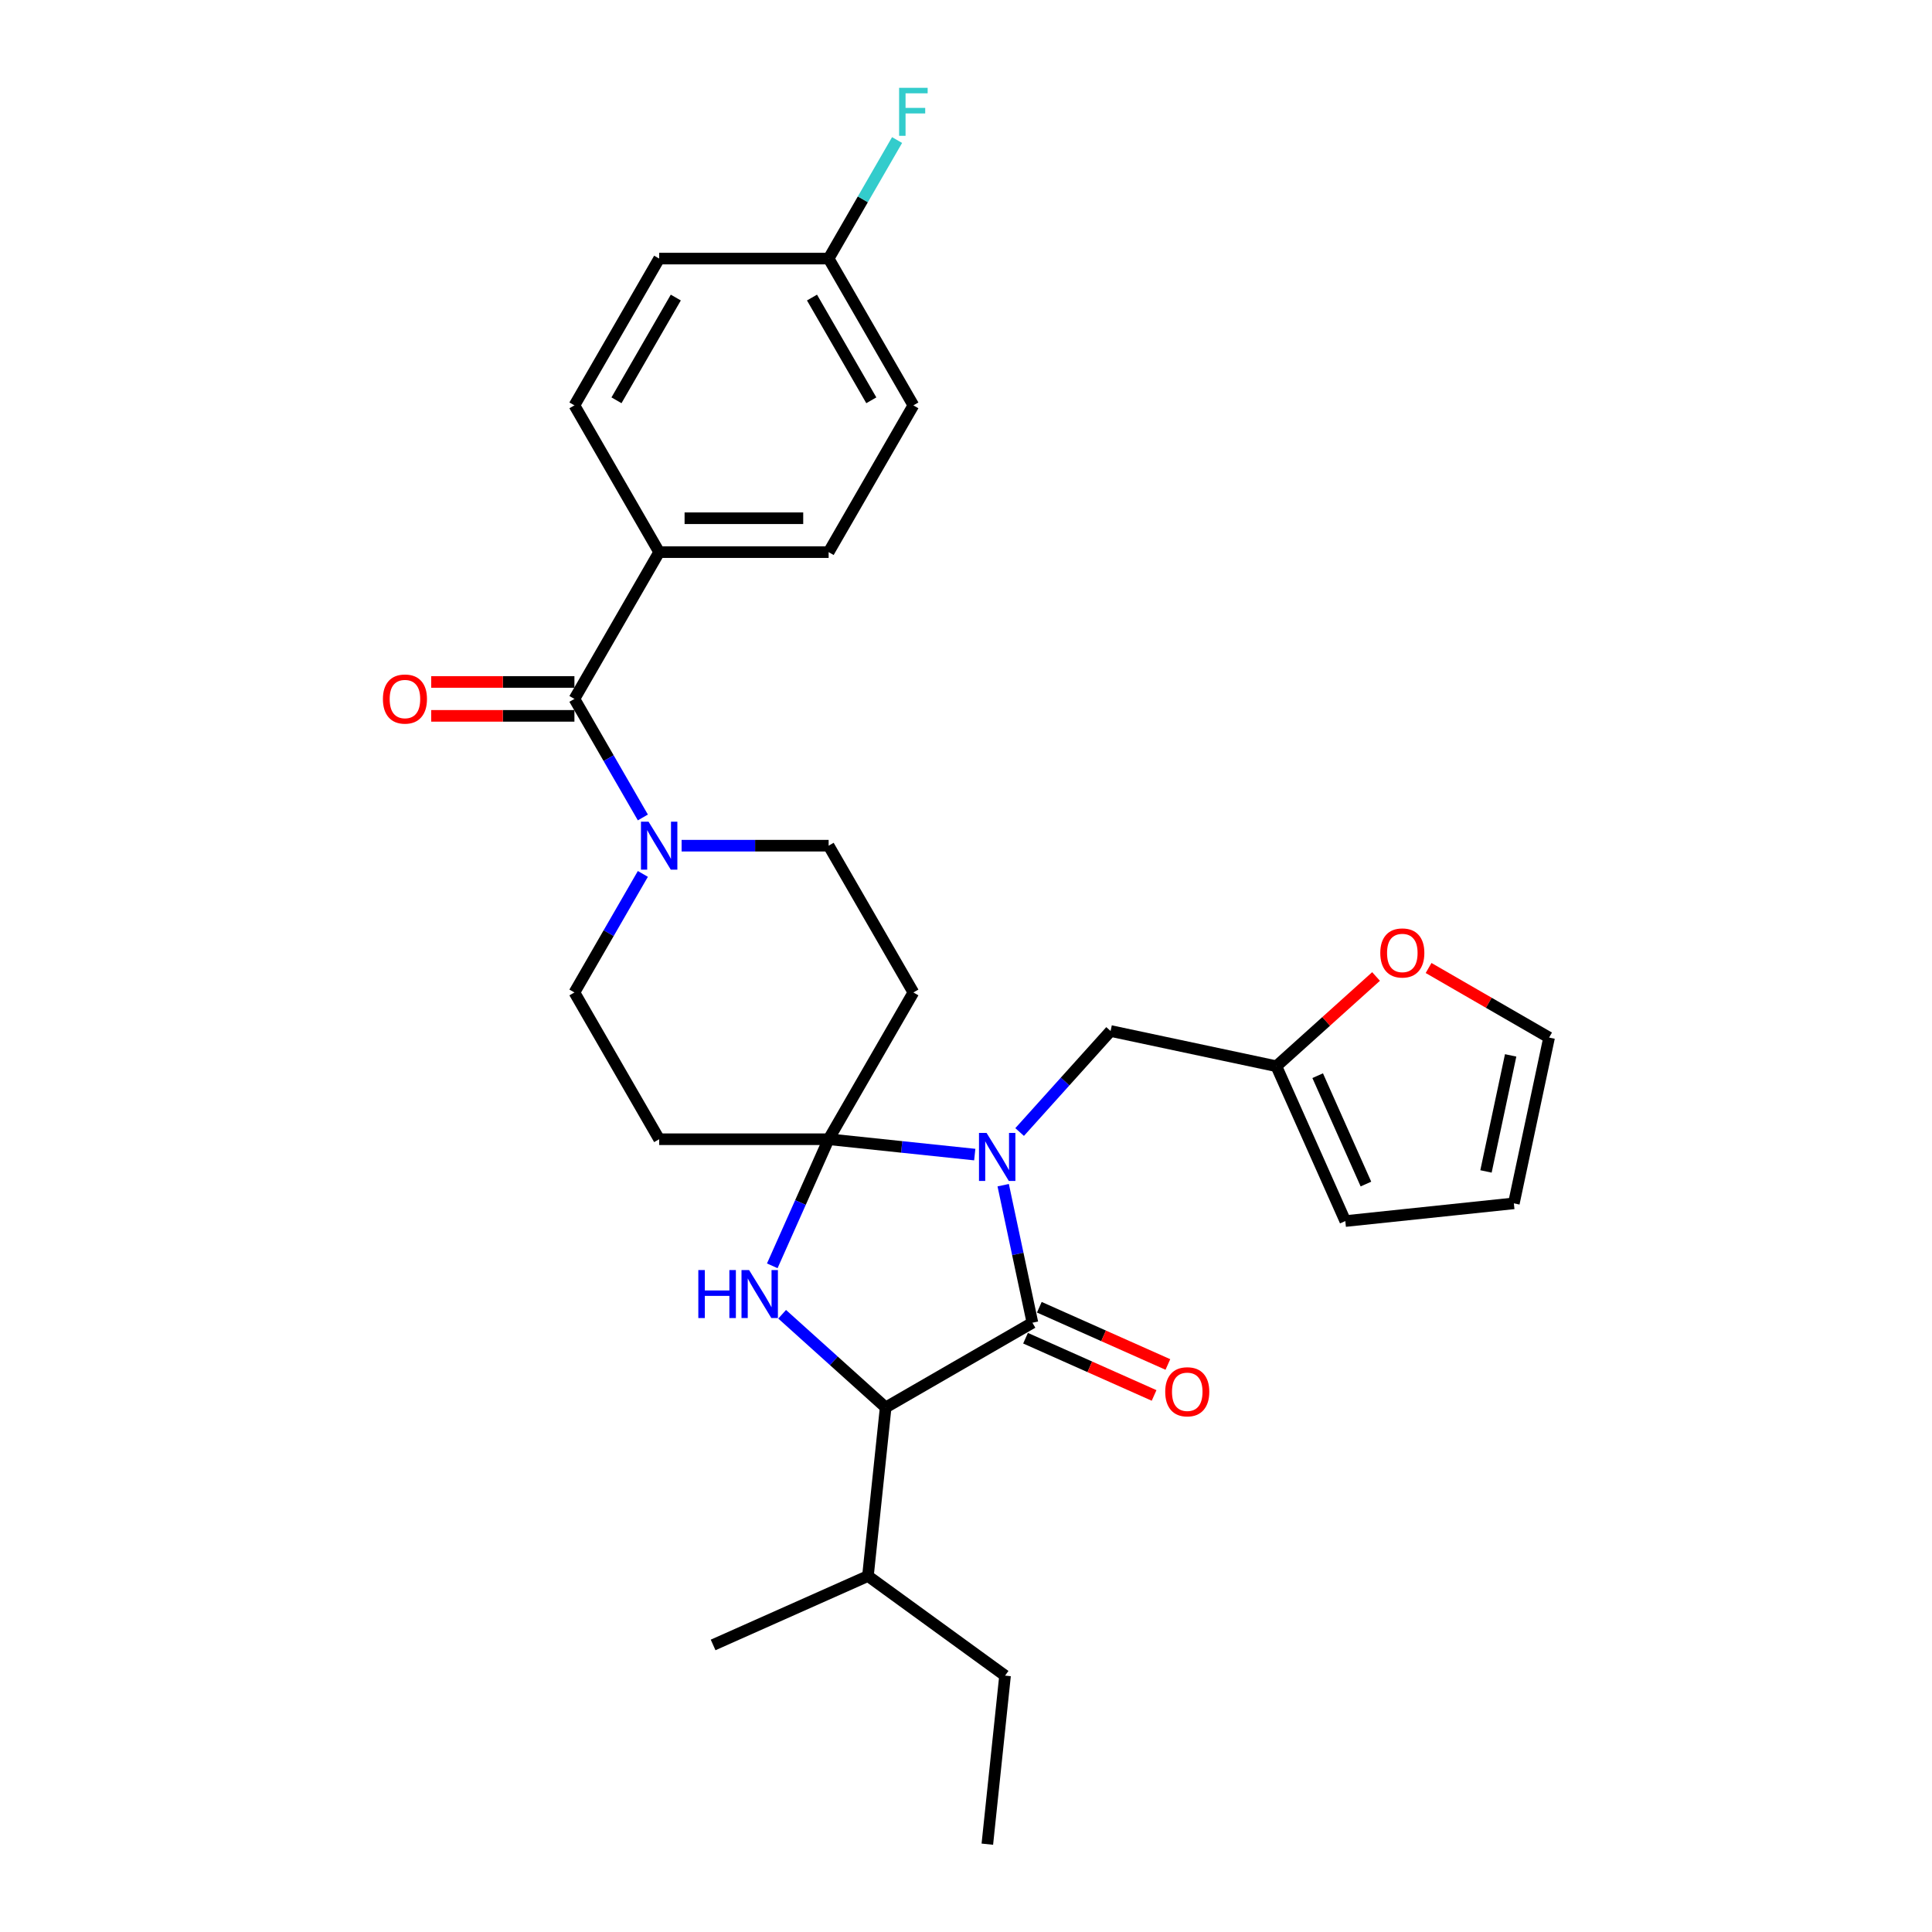 <?xml version='1.0' encoding='iso-8859-1'?>
<svg version='1.1' baseProfile='full'
              xmlns='http://www.w3.org/2000/svg'
                      xmlns:rdkit='http://www.rdkit.org/xml'
                      xmlns:xlink='http://www.w3.org/1999/xlink'
                  xml:space='preserve'
width='1000px' height='1000px' viewBox='0 0 1000 1000'>
<!-- END OF HEADER -->
<rect style='opacity:1.0;fill:#FFFFFF;stroke:none' width='1000' height='1000' x='0' y='0'> </rect>
<path class='bond-0' d='M 504.53,597.613 L 466.716,593.639' style='fill:none;fill-rule:evenodd;stroke:#0000FF;stroke-width:6px;stroke-linecap:butt;stroke-linejoin:miter;stroke-opacity:1' />
<path class='bond-0' d='M 466.716,593.639 L 428.902,589.664' style='fill:none;fill-rule:evenodd;stroke:#000000;stroke-width:6px;stroke-linecap:butt;stroke-linejoin:miter;stroke-opacity:1' />
<path class='bond-1' d='M 519.251,613.448 L 526.817,649.044' style='fill:none;fill-rule:evenodd;stroke:#0000FF;stroke-width:6px;stroke-linecap:butt;stroke-linejoin:miter;stroke-opacity:1' />
<path class='bond-1' d='M 526.817,649.044 L 534.383,684.639' style='fill:none;fill-rule:evenodd;stroke:#000000;stroke-width:6px;stroke-linecap:butt;stroke-linejoin:miter;stroke-opacity:1' />
<path class='bond-8' d='M 527.759,585.934 L 551.3,559.789' style='fill:none;fill-rule:evenodd;stroke:#0000FF;stroke-width:6px;stroke-linecap:butt;stroke-linejoin:miter;stroke-opacity:1' />
<path class='bond-8' d='M 551.3,559.789 L 574.842,533.643' style='fill:none;fill-rule:evenodd;stroke:#000000;stroke-width:6px;stroke-linecap:butt;stroke-linejoin:miter;stroke-opacity:1' />
<path class='bond-2' d='M 428.902,589.664 L 414.316,622.426' style='fill:none;fill-rule:evenodd;stroke:#000000;stroke-width:6px;stroke-linecap:butt;stroke-linejoin:miter;stroke-opacity:1' />
<path class='bond-2' d='M 414.316,622.426 L 399.729,655.188' style='fill:none;fill-rule:evenodd;stroke:#0000FF;stroke-width:6px;stroke-linecap:butt;stroke-linejoin:miter;stroke-opacity:1' />
<path class='bond-6' d='M 428.902,589.664 L 472.764,513.694' style='fill:none;fill-rule:evenodd;stroke:#000000;stroke-width:6px;stroke-linecap:butt;stroke-linejoin:miter;stroke-opacity:1' />
<path class='bond-7' d='M 428.902,589.664 L 341.18,589.664' style='fill:none;fill-rule:evenodd;stroke:#000000;stroke-width:6px;stroke-linecap:butt;stroke-linejoin:miter;stroke-opacity:1' />
<path class='bond-3' d='M 534.383,684.639 L 458.413,728.5' style='fill:none;fill-rule:evenodd;stroke:#000000;stroke-width:6px;stroke-linecap:butt;stroke-linejoin:miter;stroke-opacity:1' />
<path class='bond-13' d='M 530.815,692.653 L 564.085,707.466' style='fill:none;fill-rule:evenodd;stroke:#000000;stroke-width:6px;stroke-linecap:butt;stroke-linejoin:miter;stroke-opacity:1' />
<path class='bond-13' d='M 564.085,707.466 L 597.356,722.279' style='fill:none;fill-rule:evenodd;stroke:#FF0000;stroke-width:6px;stroke-linecap:butt;stroke-linejoin:miter;stroke-opacity:1' />
<path class='bond-13' d='M 537.951,676.625 L 571.221,691.438' style='fill:none;fill-rule:evenodd;stroke:#000000;stroke-width:6px;stroke-linecap:butt;stroke-linejoin:miter;stroke-opacity:1' />
<path class='bond-13' d='M 571.221,691.438 L 604.492,706.251' style='fill:none;fill-rule:evenodd;stroke:#FF0000;stroke-width:6px;stroke-linecap:butt;stroke-linejoin:miter;stroke-opacity:1' />
<path class='bond-29' d='M 404.837,680.26 L 431.625,704.38' style='fill:none;fill-rule:evenodd;stroke:#0000FF;stroke-width:6px;stroke-linecap:butt;stroke-linejoin:miter;stroke-opacity:1' />
<path class='bond-29' d='M 431.625,704.38 L 458.413,728.5' style='fill:none;fill-rule:evenodd;stroke:#000000;stroke-width:6px;stroke-linecap:butt;stroke-linejoin:miter;stroke-opacity:1' />
<path class='bond-19' d='M 458.413,728.5 L 449.243,815.742' style='fill:none;fill-rule:evenodd;stroke:#000000;stroke-width:6px;stroke-linecap:butt;stroke-linejoin:miter;stroke-opacity:1' />
<path class='bond-4' d='M 297.319,361.755 L 315.031,392.433' style='fill:none;fill-rule:evenodd;stroke:#000000;stroke-width:6px;stroke-linecap:butt;stroke-linejoin:miter;stroke-opacity:1' />
<path class='bond-4' d='M 315.031,392.433 L 332.742,423.11' style='fill:none;fill-rule:evenodd;stroke:#0000FF;stroke-width:6px;stroke-linecap:butt;stroke-linejoin:miter;stroke-opacity:1' />
<path class='bond-10' d='M 297.319,361.755 L 341.18,285.785' style='fill:none;fill-rule:evenodd;stroke:#000000;stroke-width:6px;stroke-linecap:butt;stroke-linejoin:miter;stroke-opacity:1' />
<path class='bond-15' d='M 297.319,352.983 L 260.256,352.983' style='fill:none;fill-rule:evenodd;stroke:#000000;stroke-width:6px;stroke-linecap:butt;stroke-linejoin:miter;stroke-opacity:1' />
<path class='bond-15' d='M 260.256,352.983 L 223.194,352.983' style='fill:none;fill-rule:evenodd;stroke:#FF0000;stroke-width:6px;stroke-linecap:butt;stroke-linejoin:miter;stroke-opacity:1' />
<path class='bond-15' d='M 297.319,370.527 L 260.256,370.527' style='fill:none;fill-rule:evenodd;stroke:#000000;stroke-width:6px;stroke-linecap:butt;stroke-linejoin:miter;stroke-opacity:1' />
<path class='bond-15' d='M 260.256,370.527 L 223.194,370.527' style='fill:none;fill-rule:evenodd;stroke:#FF0000;stroke-width:6px;stroke-linecap:butt;stroke-linejoin:miter;stroke-opacity:1' />
<path class='bond-5' d='M 332.742,452.339 L 315.031,483.017' style='fill:none;fill-rule:evenodd;stroke:#0000FF;stroke-width:6px;stroke-linecap:butt;stroke-linejoin:miter;stroke-opacity:1' />
<path class='bond-5' d='M 315.031,483.017 L 297.319,513.694' style='fill:none;fill-rule:evenodd;stroke:#000000;stroke-width:6px;stroke-linecap:butt;stroke-linejoin:miter;stroke-opacity:1' />
<path class='bond-30' d='M 352.795,437.725 L 390.848,437.725' style='fill:none;fill-rule:evenodd;stroke:#0000FF;stroke-width:6px;stroke-linecap:butt;stroke-linejoin:miter;stroke-opacity:1' />
<path class='bond-30' d='M 390.848,437.725 L 428.902,437.725' style='fill:none;fill-rule:evenodd;stroke:#000000;stroke-width:6px;stroke-linecap:butt;stroke-linejoin:miter;stroke-opacity:1' />
<path class='bond-11' d='M 472.764,513.694 L 428.902,437.725' style='fill:none;fill-rule:evenodd;stroke:#000000;stroke-width:6px;stroke-linecap:butt;stroke-linejoin:miter;stroke-opacity:1' />
<path class='bond-12' d='M 341.18,589.664 L 297.319,513.694' style='fill:none;fill-rule:evenodd;stroke:#000000;stroke-width:6px;stroke-linecap:butt;stroke-linejoin:miter;stroke-opacity:1' />
<path class='bond-9' d='M 574.842,533.643 L 660.647,551.882' style='fill:none;fill-rule:evenodd;stroke:#000000;stroke-width:6px;stroke-linecap:butt;stroke-linejoin:miter;stroke-opacity:1' />
<path class='bond-14' d='M 660.647,551.882 L 686.444,528.654' style='fill:none;fill-rule:evenodd;stroke:#000000;stroke-width:6px;stroke-linecap:butt;stroke-linejoin:miter;stroke-opacity:1' />
<path class='bond-14' d='M 686.444,528.654 L 712.241,505.427' style='fill:none;fill-rule:evenodd;stroke:#FF0000;stroke-width:6px;stroke-linecap:butt;stroke-linejoin:miter;stroke-opacity:1' />
<path class='bond-16' d='M 660.647,551.882 L 696.327,632.02' style='fill:none;fill-rule:evenodd;stroke:#000000;stroke-width:6px;stroke-linecap:butt;stroke-linejoin:miter;stroke-opacity:1' />
<path class='bond-16' d='M 682.027,556.767 L 707.003,612.863' style='fill:none;fill-rule:evenodd;stroke:#000000;stroke-width:6px;stroke-linecap:butt;stroke-linejoin:miter;stroke-opacity:1' />
<path class='bond-20' d='M 341.18,285.785 L 428.902,285.785' style='fill:none;fill-rule:evenodd;stroke:#000000;stroke-width:6px;stroke-linecap:butt;stroke-linejoin:miter;stroke-opacity:1' />
<path class='bond-20' d='M 354.338,268.241 L 415.744,268.241' style='fill:none;fill-rule:evenodd;stroke:#000000;stroke-width:6px;stroke-linecap:butt;stroke-linejoin:miter;stroke-opacity:1' />
<path class='bond-21' d='M 341.18,285.785 L 297.319,209.815' style='fill:none;fill-rule:evenodd;stroke:#000000;stroke-width:6px;stroke-linecap:butt;stroke-linejoin:miter;stroke-opacity:1' />
<path class='bond-17' d='M 739.434,501.034 L 770.621,519.04' style='fill:none;fill-rule:evenodd;stroke:#FF0000;stroke-width:6px;stroke-linecap:butt;stroke-linejoin:miter;stroke-opacity:1' />
<path class='bond-17' d='M 770.621,519.04 L 801.807,537.045' style='fill:none;fill-rule:evenodd;stroke:#000000;stroke-width:6px;stroke-linecap:butt;stroke-linejoin:miter;stroke-opacity:1' />
<path class='bond-18' d='M 696.327,632.02 L 783.569,622.851' style='fill:none;fill-rule:evenodd;stroke:#000000;stroke-width:6px;stroke-linecap:butt;stroke-linejoin:miter;stroke-opacity:1' />
<path class='bond-31' d='M 801.807,537.045 L 783.569,622.851' style='fill:none;fill-rule:evenodd;stroke:#000000;stroke-width:6px;stroke-linecap:butt;stroke-linejoin:miter;stroke-opacity:1' />
<path class='bond-31' d='M 781.91,546.268 L 769.143,606.332' style='fill:none;fill-rule:evenodd;stroke:#000000;stroke-width:6px;stroke-linecap:butt;stroke-linejoin:miter;stroke-opacity:1' />
<path class='bond-26' d='M 449.243,815.742 L 520.212,867.304' style='fill:none;fill-rule:evenodd;stroke:#000000;stroke-width:6px;stroke-linecap:butt;stroke-linejoin:miter;stroke-opacity:1' />
<path class='bond-27' d='M 449.243,815.742 L 369.105,851.422' style='fill:none;fill-rule:evenodd;stroke:#000000;stroke-width:6px;stroke-linecap:butt;stroke-linejoin:miter;stroke-opacity:1' />
<path class='bond-23' d='M 428.902,285.785 L 472.764,209.815' style='fill:none;fill-rule:evenodd;stroke:#000000;stroke-width:6px;stroke-linecap:butt;stroke-linejoin:miter;stroke-opacity:1' />
<path class='bond-24' d='M 297.319,209.815 L 341.18,133.846' style='fill:none;fill-rule:evenodd;stroke:#000000;stroke-width:6px;stroke-linecap:butt;stroke-linejoin:miter;stroke-opacity:1' />
<path class='bond-24' d='M 319.092,207.192 L 349.795,154.013' style='fill:none;fill-rule:evenodd;stroke:#000000;stroke-width:6px;stroke-linecap:butt;stroke-linejoin:miter;stroke-opacity:1' />
<path class='bond-22' d='M 428.902,133.846 L 472.764,209.815' style='fill:none;fill-rule:evenodd;stroke:#000000;stroke-width:6px;stroke-linecap:butt;stroke-linejoin:miter;stroke-opacity:1' />
<path class='bond-22' d='M 420.288,154.013 L 450.99,207.192' style='fill:none;fill-rule:evenodd;stroke:#000000;stroke-width:6px;stroke-linecap:butt;stroke-linejoin:miter;stroke-opacity:1' />
<path class='bond-25' d='M 428.902,133.846 L 446.614,103.168' style='fill:none;fill-rule:evenodd;stroke:#000000;stroke-width:6px;stroke-linecap:butt;stroke-linejoin:miter;stroke-opacity:1' />
<path class='bond-25' d='M 446.614,103.168 L 464.326,72.491' style='fill:none;fill-rule:evenodd;stroke:#33CCCC;stroke-width:6px;stroke-linecap:butt;stroke-linejoin:miter;stroke-opacity:1' />
<path class='bond-32' d='M 428.902,133.846 L 341.18,133.846' style='fill:none;fill-rule:evenodd;stroke:#000000;stroke-width:6px;stroke-linecap:butt;stroke-linejoin:miter;stroke-opacity:1' />
<path class='bond-28' d='M 520.212,867.304 L 511.043,954.545' style='fill:none;fill-rule:evenodd;stroke:#000000;stroke-width:6px;stroke-linecap:butt;stroke-linejoin:miter;stroke-opacity:1' />
<path  class='atom-0' d='M 510.653 586.412
L 518.793 599.57
Q 519.6 600.869, 520.899 603.22
Q 522.197 605.571, 522.267 605.711
L 522.267 586.412
L 525.565 586.412
L 525.565 611.255
L 522.162 611.255
L 513.425 596.869
Q 512.407 595.184, 511.319 593.254
Q 510.267 591.325, 509.951 590.728
L 509.951 611.255
L 506.723 611.255
L 506.723 586.412
L 510.653 586.412
' fill='#0000FF'/>
<path  class='atom-3' d='M 361.45 657.381
L 364.818 657.381
L 364.818 667.943
L 377.52 667.943
L 377.52 657.381
L 380.889 657.381
L 380.889 682.224
L 377.52 682.224
L 377.52 670.75
L 364.818 670.75
L 364.818 682.224
L 361.45 682.224
L 361.45 657.381
' fill='#0000FF'/>
<path  class='atom-3' d='M 387.731 657.381
L 395.872 670.539
Q 396.679 671.838, 397.977 674.189
Q 399.275 676.54, 399.346 676.68
L 399.346 657.381
L 402.644 657.381
L 402.644 682.224
L 399.24 682.224
L 390.503 667.837
Q 389.486 666.153, 388.398 664.223
Q 387.345 662.293, 387.029 661.697
L 387.029 682.224
L 383.801 682.224
L 383.801 657.381
L 387.731 657.381
' fill='#0000FF'/>
<path  class='atom-6' d='M 335.689 425.303
L 343.829 438.462
Q 344.636 439.76, 345.935 442.111
Q 347.233 444.462, 347.303 444.602
L 347.303 425.303
L 350.601 425.303
L 350.601 450.146
L 347.198 450.146
L 338.461 435.76
Q 337.443 434.075, 336.355 432.146
Q 335.303 430.216, 334.987 429.619
L 334.987 450.146
L 331.759 450.146
L 331.759 425.303
L 335.689 425.303
' fill='#0000FF'/>
<path  class='atom-14' d='M 603.117 720.389
Q 603.117 714.424, 606.064 711.09
Q 609.012 707.757, 614.521 707.757
Q 620.03 707.757, 622.977 711.09
Q 625.925 714.424, 625.925 720.389
Q 625.925 726.424, 622.942 729.863
Q 619.96 733.267, 614.521 733.267
Q 609.047 733.267, 606.064 729.863
Q 603.117 726.459, 603.117 720.389
M 614.521 730.46
Q 618.311 730.46, 620.346 727.933
Q 622.416 725.372, 622.416 720.389
Q 622.416 715.512, 620.346 713.055
Q 618.311 710.564, 614.521 710.564
Q 610.731 710.564, 608.661 713.02
Q 606.626 715.477, 606.626 720.389
Q 606.626 725.407, 608.661 727.933
Q 610.731 730.46, 614.521 730.46
' fill='#FF0000'/>
<path  class='atom-15' d='M 714.434 493.254
Q 714.434 487.289, 717.381 483.956
Q 720.329 480.622, 725.838 480.622
Q 731.346 480.622, 734.294 483.956
Q 737.241 487.289, 737.241 493.254
Q 737.241 499.29, 734.259 502.728
Q 731.276 506.132, 725.838 506.132
Q 720.364 506.132, 717.381 502.728
Q 714.434 499.325, 714.434 493.254
M 725.838 503.325
Q 729.627 503.325, 731.662 500.798
Q 733.733 498.237, 733.733 493.254
Q 733.733 488.377, 731.662 485.921
Q 729.627 483.429, 725.838 483.429
Q 722.048 483.429, 719.978 485.886
Q 717.942 488.342, 717.942 493.254
Q 717.942 498.272, 719.978 500.798
Q 722.048 503.325, 725.838 503.325
' fill='#FF0000'/>
<path  class='atom-16' d='M 198.193 361.825
Q 198.193 355.86, 201.14 352.527
Q 204.088 349.193, 209.597 349.193
Q 215.106 349.193, 218.053 352.527
Q 221.001 355.86, 221.001 361.825
Q 221.001 367.86, 218.018 371.299
Q 215.035 374.703, 209.597 374.703
Q 204.123 374.703, 201.14 371.299
Q 198.193 367.896, 198.193 361.825
M 209.597 371.896
Q 213.386 371.896, 215.421 369.369
Q 217.492 366.808, 217.492 361.825
Q 217.492 356.948, 215.421 354.492
Q 213.386 352, 209.597 352
Q 205.807 352, 203.737 354.456
Q 201.702 356.913, 201.702 361.825
Q 201.702 366.843, 203.737 369.369
Q 205.807 371.896, 209.597 371.896
' fill='#FF0000'/>
<path  class='atom-26' d='M 465.377 45.455
L 480.15 45.455
L 480.15 48.297
L 468.711 48.297
L 468.711 55.841
L 478.887 55.841
L 478.887 58.718
L 468.711 58.718
L 468.711 70.297
L 465.377 70.297
L 465.377 45.455
' fill='#33CCCC'/>
</svg>
